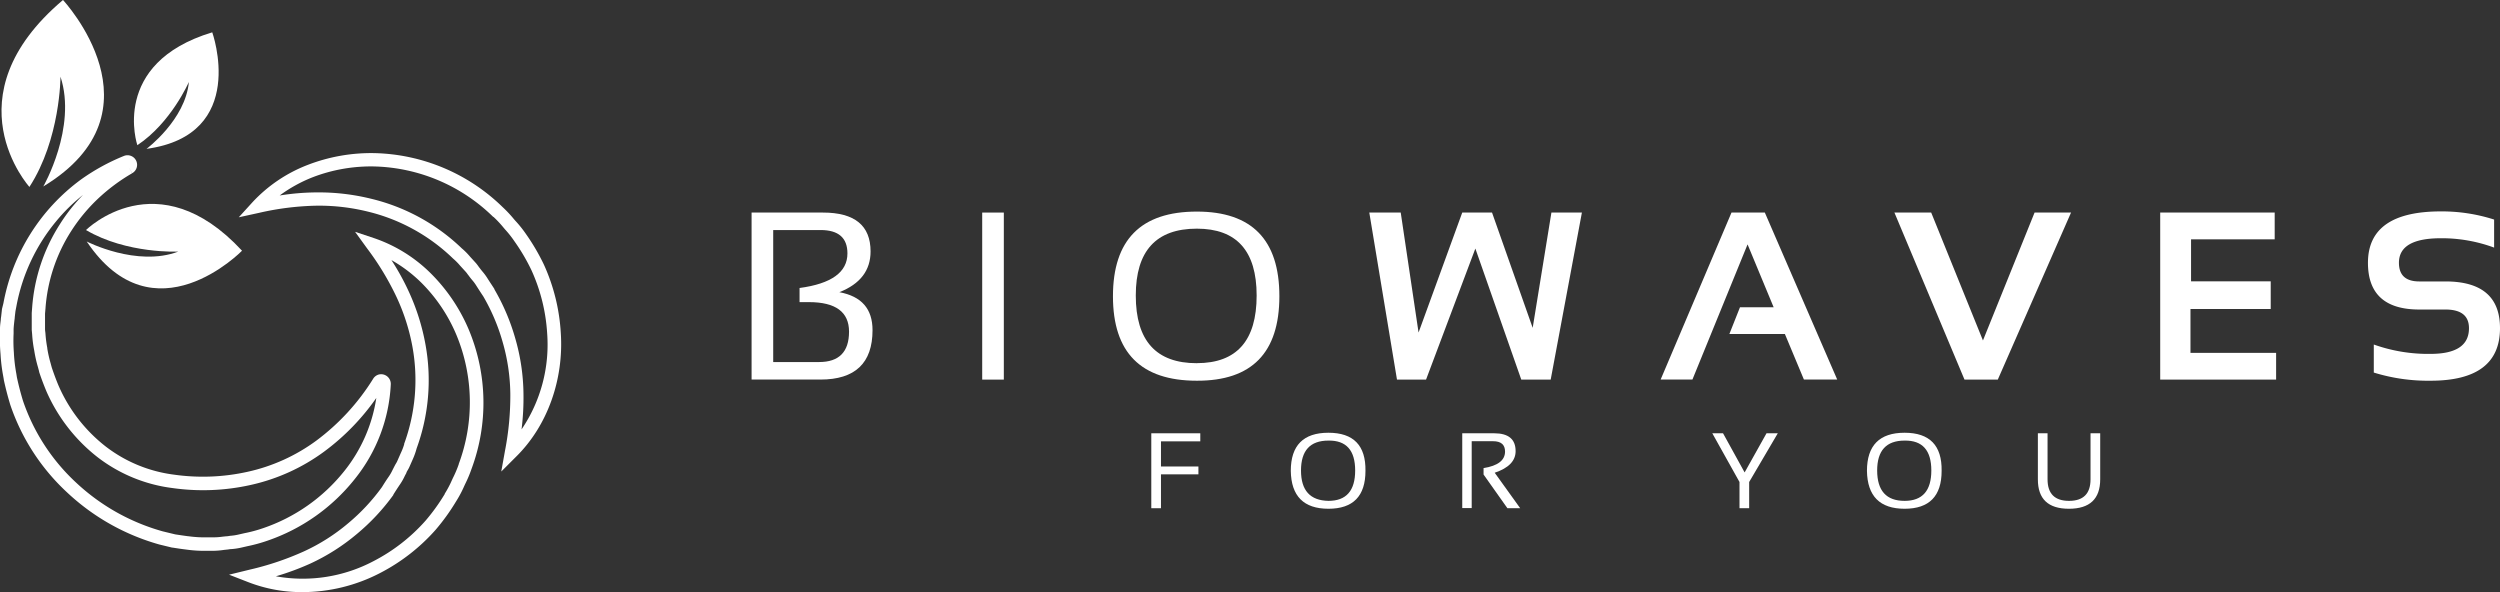 <svg viewBox="0 0 560.78 132.82" xmlns="http://www.w3.org/2000/svg"><rect x="0" y="0" width="560.78" height="132.82" fill="#333333" stroke="none"/><defs><style>.cls-1{fill:#fff;}</style></defs><g data-name="Ebene 2" id="Ebene_2"><g data-name="Layer 1" id="Layer_1"><path d="M269.24,97.19V99h-8.82v5.64h8.4v1.76h-8.4V114h-2.17V97.19Z" class="cls-1"></path><path d="M289.54,105.62q0-8.55,8.44-8.55t8.31,8.55q0,8.5-8.31,8.5T289.54,105.62Zm8.44,6.73q6,0,6-6.81t-6-6.71q-6.15,0-6.15,6.71T298,112.35Z" class="cls-1"></path><path d="M328,114V97.19h7.17q4.8,0,4.8,4c0,2.19-1.56,3.8-4.69,4.85L341,114h-2.87l-5.35-7.56V105q4.81-.77,4.82-3.7c0-1.55-.89-2.33-2.68-2.33h-4.8v15H328Z" class="cls-1"></path><path d="M384.09,97.19h2.41l4.84,8.78,4.91-8.78h2.53l-6.42,10.93V114h-2.17v-5.88Z" class="cls-1"></path><path d="M418.78,105.62q0-8.55,8.44-8.55t8.31,8.55q0,8.5-8.31,8.5T418.78,105.62Zm8.44,6.73q6,0,6-6.81t-6-6.71q-6.15,0-6.15,6.71C421.08,110.08,423.12,112.35,427.22,112.35Z" class="cls-1"></path><path d="M457.12,107.51V97.19h2.17v10.32q0,4.84,4.82,4.84t4.82-4.84V97.19h2.17v10.32q0,6.6-7,6.61T457.12,107.51Z" class="cls-1"></path><path d="M47.93,123.55H46.59a29.55,29.55,0,0,1-4.84-.28c-1-.12-2-.27-3-.43l-.12,0-2.88-.7A49.93,49.93,0,0,1,15,110.41,47.51,47.51,0,0,1,2.31,90.81Q1.47,88.05.85,85.19v-.08L.7,84.26a37.67,37.67,0,0,1-.58-4.84A37.24,37.24,0,0,1,0,74.71c0-.33,0-.66,0-1,0-.71.11-1.35.18-2,0-.3.07-.6.1-.9l.17-1.52L.77,68A44.38,44.38,0,0,1,18.22,40.23,46.72,46.72,0,0,1,27.75,35a2.15,2.15,0,0,1,1.92,3.84l-.79-1.27.77,1.29a41.68,41.68,0,0,0-7.71,5.75,38.68,38.68,0,0,0-6,7.27A37,37,0,0,0,10.2,69.22l-.1,1.14v2c0,.48,0,.93,0,1.37s.06.68.09,1a26.72,26.72,0,0,0,.42,3.34l0,.12a27.57,27.57,0,0,0,.76,3.35c.08.31.17.62.25.92.49,1.45,1,2.84,1.56,4.15a35,35,0,0,0,10.5,13.52,31.64,31.64,0,0,0,15.35,6.34,46.11,46.11,0,0,0,16.5-.64,40.81,40.81,0,0,0,15.44-7A50.49,50.49,0,0,0,83.68,85,2.15,2.15,0,0,1,85,84a2.17,2.17,0,0,1,2.66,2.16,36.62,36.62,0,0,1-8.11,21.33A42.68,42.68,0,0,1,60,121.28a35.13,35.13,0,0,1-4.51,1.24l-1.35.31a15,15,0,0,1-2.14.33c-.32,0-.63.06-.95.11H51l-.75.08A17.88,17.88,0,0,1,47.93,123.55Zm-8.61-3.68c1,.15,1.91.29,2.84.41h.06a27.17,27.17,0,0,0,4.38.25h1.34a14.2,14.2,0,0,0,2-.15l.76-.08c.34,0,.68-.08,1-.12a11,11,0,0,0,1.73-.26l1.4-.32A30.89,30.89,0,0,0,59,118.48a39.6,39.6,0,0,0,18.2-12.78,34.41,34.41,0,0,0,7.21-16.43,51.85,51.85,0,0,1-11.66,12,43.73,43.73,0,0,1-16.56,7.52,48.93,48.93,0,0,1-17.54.68,34.64,34.64,0,0,1-16.78-6.93,38.13,38.13,0,0,1-11.43-14.7q-.9-2.13-1.67-4.44l0-.09-.25-.94a28.21,28.21,0,0,1-.83-3.68A28.08,28.08,0,0,1,7.21,75L7.12,74c0-.6,0-1.12,0-1.63,0-.28,0-.55,0-.83V70.18L7.21,69A40,40,0,0,1,13.4,50.35a38.82,38.82,0,0,1,5.23-6.63,39.81,39.81,0,0,0-6.1,6A41.75,41.75,0,0,0,3.71,68.53l-.25,1.31-.15,1.31c0,.3-.07.61-.1.93-.07.6-.13,1.17-.16,1.74,0,.29,0,.63,0,1a35.25,35.25,0,0,0,.07,4.38v.1a36.17,36.17,0,0,0,.54,4.51l.13.82c.39,1.81.85,3.59,1.37,5.29A44.58,44.58,0,0,0,17,108.19a46.87,46.87,0,0,0,19.51,11ZM86.21,86.61h0S86.21,86.62,86.21,86.61Z" class="cls-1"></path><path d="M67.81,132.82a33.09,33.09,0,0,1-12-2.19l-4.43-1.72L56,127.78a64.68,64.68,0,0,0,12.2-4.11,43.19,43.19,0,0,0,9.88-6.28,44.32,44.32,0,0,0,7.58-8.11c.5-.8,1-1.6,1.55-2.38a9.6,9.6,0,0,0,.79-1.37q.24-.48.51-1c.1-.2.21-.4.33-.59a4,4,0,0,0,.28-.53l.76-1.73a14.11,14.11,0,0,0,.78-2l0-.13a41.65,41.65,0,0,0,1.87-21.69A45.81,45.81,0,0,0,89,66.74a62,62,0,0,0-6.64-11L79.65,52l4.44,1.48a33.23,33.23,0,0,1,12.58,7.88,39.46,39.46,0,0,1,8.56,12.77,42.51,42.51,0,0,1,.54,31.05,28.19,28.19,0,0,1-1.43,3.4l-.2.43a25.51,25.51,0,0,1-1.83,3.45,46.81,46.81,0,0,1-4.62,6.41,42.92,42.92,0,0,1-12.44,9.67A37.92,37.92,0,0,1,67.81,132.82Zm-5.93-3.55a34,34,0,0,0,22-3.45,40.18,40.18,0,0,0,11.55-9,44,44,0,0,0,4.33-6l0-.07a23.06,23.06,0,0,0,1.63-3.09l.21-.45a25.47,25.47,0,0,0,1.3-3.06l0-.07a39.51,39.51,0,0,0-.49-28.88,36.43,36.43,0,0,0-7.9-11.79,32.1,32.1,0,0,0-6.71-5.07,55.16,55.16,0,0,1,3.93,7.14,49.2,49.2,0,0,1,3.73,11.91,44.56,44.56,0,0,1-2,23.18A16,16,0,0,1,92.6,103l-.74,1.68a6.74,6.74,0,0,1-.45.85c-.08.14-.17.29-.24.44l0,.1c-.16.28-.31.57-.45.85a12.57,12.57,0,0,1-1,1.74c-.49.72-1,1.51-1.49,2.29l0,.08a47.65,47.65,0,0,1-8.12,8.7,46.23,46.23,0,0,1-10.55,6.71A58.79,58.79,0,0,1,61.88,129.27Z" class="cls-1"></path><path d="M112.44,105.77l.84-4.68a64.37,64.37,0,0,0,1.19-12.82,43.51,43.51,0,0,0-1.73-11.58,44.28,44.28,0,0,0-4.34-10.22c-.53-.79-1.05-1.59-1.55-2.38a9.24,9.24,0,0,0-.94-1.27c-.23-.28-.46-.56-.67-.85s-.28-.36-.41-.54a4.06,4.06,0,0,0-.37-.47l-1.27-1.39a13.33,13.33,0,0,0-1.49-1.51l-.1-.09a41.5,41.5,0,0,0-19.07-10.5,45.66,45.66,0,0,0-11.64-1.33h0a62.78,62.78,0,0,0-12.76,1.6l-4.57,1,3.15-3.46A33.19,33.19,0,0,1,69,37a39.53,39.53,0,0,1,15.14-2.65,42.54,42.54,0,0,1,28.6,12.1,27.37,27.37,0,0,1,2.52,2.68l.32.37A25.6,25.6,0,0,1,118,52.52a47.16,47.16,0,0,1,4,6.83,43,43,0,0,1,3.79,15.29c.71,10.49-3,20.88-10,27.78Zm-8.78-50a15.88,15.88,0,0,1,1.78,1.8l1.23,1.35a7.64,7.64,0,0,1,.6.76c.1.14.19.27.3.4l.07.09c.19.26.39.51.6.76a12.74,12.74,0,0,1,1.18,1.62c.46.73,1,1.52,1.49,2.29l0,.08a47.7,47.7,0,0,1,4.66,10.95,46.19,46.19,0,0,1,1.85,12.37,57.69,57.69,0,0,1-.43,8.08,33.87,33.87,0,0,0,5.75-21.48,40.07,40.07,0,0,0-3.51-14.19,43.77,43.77,0,0,0-3.74-6.39l-.05-.07a23.13,23.13,0,0,0-2.16-2.74l-.33-.39a24,24,0,0,0-2.27-2.42l-.06,0A39.5,39.5,0,0,0,84.08,37.34a36.41,36.41,0,0,0-14,2.44,32.44,32.44,0,0,0-7.35,4.07,54,54,0,0,1,8.12-.69h0a49.13,49.13,0,0,1,12.39,1.42A44.28,44.28,0,0,1,103.66,55.78Z" class="cls-1"></path><path d="M6.6,41.93S-11.63,21.77,14.13,0c0,0,23.38,25-4.42,41.83,0,0,7.59-13.21,3.86-24.63C13.57,17.2,13.56,31.19,6.6,41.93Z" class="cls-1"></path><path d="M30.81,32.57S24.59,14.21,47.61,7.25c0,0,8.23,23-14.74,26.14,0,0,8.71-6.5,9.5-15C42.37,18.36,38.41,27.52,30.81,32.57Z" class="cls-1"></path><path d="M19.29,51.6s16-15.88,35,4.64c0,0-19.82,20.33-34.84-2.07,0,0,11.24,5.79,20.56,2.26C40.05,56.44,28.45,57,19.29,51.6Z" class="cls-1"></path><path d="M168.59,85.14V47.68h16q10.69,0,10.69,8.72,0,6.39-7,9.14c5,.93,7.44,3.76,7.44,8.52q0,11.09-11.71,11.08Zm15.15-3.93q6.7,0,6.71-6.81,0-6.63-9-6.63h-2.1V64.6q10.74-1.44,10.74-7.76,0-5.23-6-5.24H173.44V81.21Z" class="cls-1"></path><path d="M225.17,47.68V85.15h-4.85V47.68Z" class="cls-1"></path><path d="M249.65,66.46q0-19,18.81-19,18.53,0,18.52,19T268.46,85.4Q249.65,85.4,249.65,66.46Zm18.82,15q13.41,0,13.41-15.17,0-15-13.41-15-13.71,0-13.7,15Q254.76,81.48,268.47,81.47Z" class="cls-1"></path><path d="M307.15,47.68h7.05l4,26.91L328,47.68h6.68l9.12,25.86L348,47.68h6.84l-7,37.47h-6.6l-10.3-29.4-11.06,29.4h-6.52Z" class="cls-1"></path><path d="M379.63,85.14H372.5l15.9-37.47h7.47l16.24,37.47h-7.47l-4.27-10.22H387.92l2.38-6h7.55L392,54.82Z" class="cls-1"></path><path d="M464.56,47.68,448.13,85.15h-7.47L424.94,47.68h8.25L444.8,76.37l11.58-28.69Z" class="cls-1"></path><path d="M510.24,47.68v6H491.48v9.43h17.87v6.21h-18v9.83h19.21v6h-26V47.68Z" class="cls-1"></path><path d="M532.47,83.57V77.28a36.27,36.27,0,0,0,12.73,2.1q8.63,0,8.62-5.76,0-4.19-5.29-4.19h-5.87q-11.5,0-11.5-10.48,0-11.54,16.38-11.53a38.32,38.32,0,0,1,11.92,1.83v6.29a33.87,33.87,0,0,0-11.92-2.1q-9.43,0-9.43,5.5,0,4.19,4.56,4.19h5.87q12.24,0,12.24,10.48,0,11.79-15.56,11.79A41.18,41.18,0,0,1,532.47,83.57Z" class="cls-1"></path></g></g></svg>